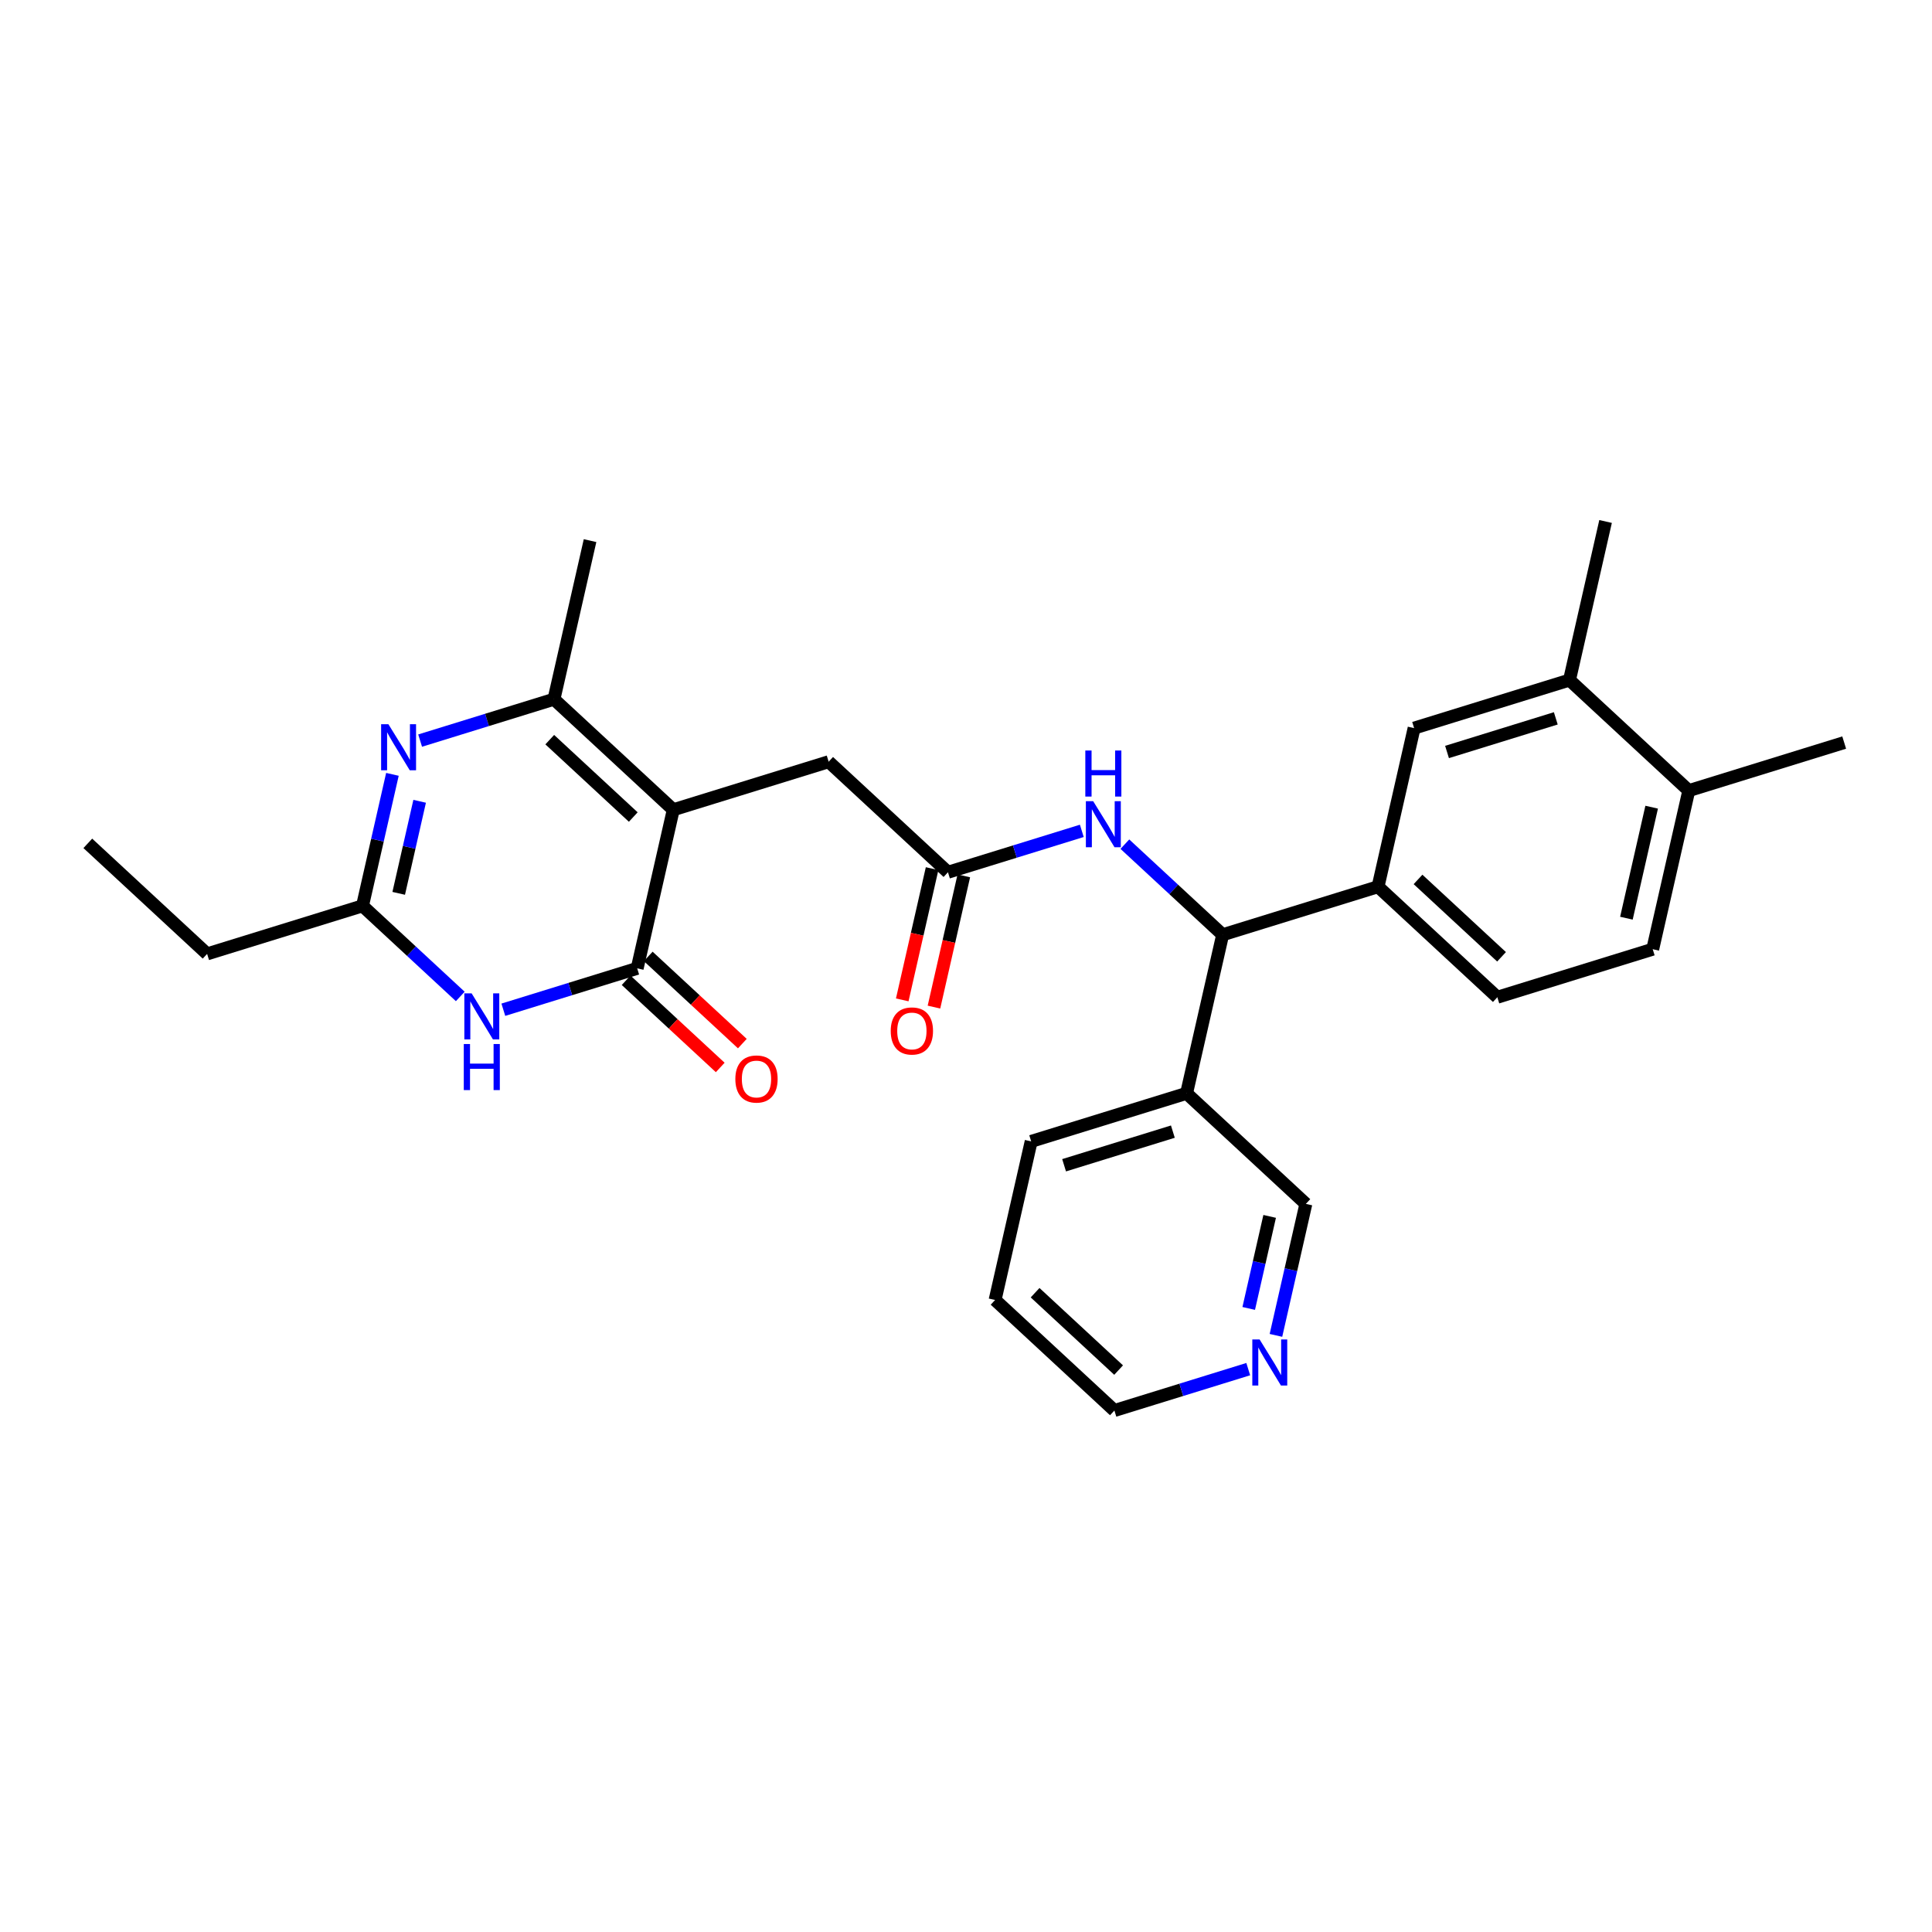 <?xml version='1.0' encoding='iso-8859-1'?>
<svg version='1.1' baseProfile='full'
              xmlns='http://www.w3.org/2000/svg'
                      xmlns:rdkit='http://www.rdkit.org/xml'
                      xmlns:xlink='http://www.w3.org/1999/xlink'
                  xml:space='preserve'
width='300px' height='300px' viewBox='0 0 300 300'>
<!-- END OF HEADER -->
<rect style='opacity:1.0;fill:#FFFFFF;stroke:none' width='300' height='300' x='0' y='0'> </rect>
<rect style='opacity:1.0;fill:#FFFFFF;stroke:none' width='300' height='300' x='0' y='0'> </rect>
<path class='bond-0 atom-0 atom-1' d='M 13.636,130.955 L 32.161,148.12' style='fill:none;fill-rule:evenodd;stroke:#000000;stroke-width:2.0px;stroke-linecap:butt;stroke-linejoin:miter;stroke-opacity:1' />
<path class='bond-1 atom-1 atom-2' d='M 32.161,148.12 L 56.289,140.66' style='fill:none;fill-rule:evenodd;stroke:#000000;stroke-width:2.0px;stroke-linecap:butt;stroke-linejoin:miter;stroke-opacity:1' />
<path class='bond-2 atom-2 atom-3' d='M 56.289,140.66 L 58.612,130.451' style='fill:none;fill-rule:evenodd;stroke:#000000;stroke-width:2.0px;stroke-linecap:butt;stroke-linejoin:miter;stroke-opacity:1' />
<path class='bond-2 atom-2 atom-3' d='M 58.612,130.451 L 60.935,120.241' style='fill:none;fill-rule:evenodd;stroke:#0000FF;stroke-width:2.0px;stroke-linecap:butt;stroke-linejoin:miter;stroke-opacity:1' />
<path class='bond-2 atom-2 atom-3' d='M 61.911,138.718 L 63.537,131.571' style='fill:none;fill-rule:evenodd;stroke:#000000;stroke-width:2.0px;stroke-linecap:butt;stroke-linejoin:miter;stroke-opacity:1' />
<path class='bond-2 atom-2 atom-3' d='M 63.537,131.571 L 65.163,124.425' style='fill:none;fill-rule:evenodd;stroke:#0000FF;stroke-width:2.0px;stroke-linecap:butt;stroke-linejoin:miter;stroke-opacity:1' />
<path class='bond-28 atom-28 atom-2' d='M 71.471,154.727 L 63.88,147.693' style='fill:none;fill-rule:evenodd;stroke:#0000FF;stroke-width:2.0px;stroke-linecap:butt;stroke-linejoin:miter;stroke-opacity:1' />
<path class='bond-28 atom-28 atom-2' d='M 63.88,147.693 L 56.289,140.66' style='fill:none;fill-rule:evenodd;stroke:#000000;stroke-width:2.0px;stroke-linecap:butt;stroke-linejoin:miter;stroke-opacity:1' />
<path class='bond-3 atom-3 atom-4' d='M 65.236,115 L 75.628,111.787' style='fill:none;fill-rule:evenodd;stroke:#0000FF;stroke-width:2.0px;stroke-linecap:butt;stroke-linejoin:miter;stroke-opacity:1' />
<path class='bond-3 atom-3 atom-4' d='M 75.628,111.787 L 86.02,108.573' style='fill:none;fill-rule:evenodd;stroke:#000000;stroke-width:2.0px;stroke-linecap:butt;stroke-linejoin:miter;stroke-opacity:1' />
<path class='bond-4 atom-4 atom-5' d='M 86.02,108.573 L 91.623,83.948' style='fill:none;fill-rule:evenodd;stroke:#000000;stroke-width:2.0px;stroke-linecap:butt;stroke-linejoin:miter;stroke-opacity:1' />
<path class='bond-5 atom-4 atom-6' d='M 86.02,108.573 L 104.545,125.739' style='fill:none;fill-rule:evenodd;stroke:#000000;stroke-width:2.0px;stroke-linecap:butt;stroke-linejoin:miter;stroke-opacity:1' />
<path class='bond-5 atom-4 atom-6' d='M 85.366,114.853 L 98.334,126.869' style='fill:none;fill-rule:evenodd;stroke:#000000;stroke-width:2.0px;stroke-linecap:butt;stroke-linejoin:miter;stroke-opacity:1' />
<path class='bond-6 atom-6 atom-7' d='M 104.545,125.739 L 128.673,118.278' style='fill:none;fill-rule:evenodd;stroke:#000000;stroke-width:2.0px;stroke-linecap:butt;stroke-linejoin:miter;stroke-opacity:1' />
<path class='bond-25 atom-6 atom-26' d='M 104.545,125.739 L 98.942,150.364' style='fill:none;fill-rule:evenodd;stroke:#000000;stroke-width:2.0px;stroke-linecap:butt;stroke-linejoin:miter;stroke-opacity:1' />
<path class='bond-7 atom-7 atom-8' d='M 128.673,118.278 L 147.199,135.443' style='fill:none;fill-rule:evenodd;stroke:#000000;stroke-width:2.0px;stroke-linecap:butt;stroke-linejoin:miter;stroke-opacity:1' />
<path class='bond-8 atom-8 atom-9' d='M 144.736,134.883 L 142.418,145.072' style='fill:none;fill-rule:evenodd;stroke:#000000;stroke-width:2.0px;stroke-linecap:butt;stroke-linejoin:miter;stroke-opacity:1' />
<path class='bond-8 atom-8 atom-9' d='M 142.418,145.072 L 140.1,155.261' style='fill:none;fill-rule:evenodd;stroke:#FF0000;stroke-width:2.0px;stroke-linecap:butt;stroke-linejoin:miter;stroke-opacity:1' />
<path class='bond-8 atom-8 atom-9' d='M 149.661,136.003 L 147.343,146.192' style='fill:none;fill-rule:evenodd;stroke:#000000;stroke-width:2.0px;stroke-linecap:butt;stroke-linejoin:miter;stroke-opacity:1' />
<path class='bond-8 atom-8 atom-9' d='M 147.343,146.192 L 145.025,156.381' style='fill:none;fill-rule:evenodd;stroke:#FF0000;stroke-width:2.0px;stroke-linecap:butt;stroke-linejoin:miter;stroke-opacity:1' />
<path class='bond-9 atom-8 atom-10' d='M 147.199,135.443 L 157.591,132.23' style='fill:none;fill-rule:evenodd;stroke:#000000;stroke-width:2.0px;stroke-linecap:butt;stroke-linejoin:miter;stroke-opacity:1' />
<path class='bond-9 atom-8 atom-10' d='M 157.591,132.23 L 167.983,129.016' style='fill:none;fill-rule:evenodd;stroke:#0000FF;stroke-width:2.0px;stroke-linecap:butt;stroke-linejoin:miter;stroke-opacity:1' />
<path class='bond-10 atom-10 atom-11' d='M 174.67,131.081 L 182.261,138.114' style='fill:none;fill-rule:evenodd;stroke:#0000FF;stroke-width:2.0px;stroke-linecap:butt;stroke-linejoin:miter;stroke-opacity:1' />
<path class='bond-10 atom-10 atom-11' d='M 182.261,138.114 L 189.852,145.148' style='fill:none;fill-rule:evenodd;stroke:#000000;stroke-width:2.0px;stroke-linecap:butt;stroke-linejoin:miter;stroke-opacity:1' />
<path class='bond-11 atom-11 atom-12' d='M 189.852,145.148 L 184.249,169.773' style='fill:none;fill-rule:evenodd;stroke:#000000;stroke-width:2.0px;stroke-linecap:butt;stroke-linejoin:miter;stroke-opacity:1' />
<path class='bond-17 atom-11 atom-18' d='M 189.852,145.148 L 213.98,137.687' style='fill:none;fill-rule:evenodd;stroke:#000000;stroke-width:2.0px;stroke-linecap:butt;stroke-linejoin:miter;stroke-opacity:1' />
<path class='bond-12 atom-12 atom-13' d='M 184.249,169.773 L 160.121,177.234' style='fill:none;fill-rule:evenodd;stroke:#000000;stroke-width:2.0px;stroke-linecap:butt;stroke-linejoin:miter;stroke-opacity:1' />
<path class='bond-12 atom-12 atom-13' d='M 182.122,175.718 L 165.232,180.941' style='fill:none;fill-rule:evenodd;stroke:#000000;stroke-width:2.0px;stroke-linecap:butt;stroke-linejoin:miter;stroke-opacity:1' />
<path class='bond-29 atom-17 atom-12' d='M 202.774,186.939 L 184.249,169.773' style='fill:none;fill-rule:evenodd;stroke:#000000;stroke-width:2.0px;stroke-linecap:butt;stroke-linejoin:miter;stroke-opacity:1' />
<path class='bond-13 atom-13 atom-14' d='M 160.121,177.234 L 154.518,201.86' style='fill:none;fill-rule:evenodd;stroke:#000000;stroke-width:2.0px;stroke-linecap:butt;stroke-linejoin:miter;stroke-opacity:1' />
<path class='bond-14 atom-14 atom-15' d='M 154.518,201.86 L 173.043,219.025' style='fill:none;fill-rule:evenodd;stroke:#000000;stroke-width:2.0px;stroke-linecap:butt;stroke-linejoin:miter;stroke-opacity:1' />
<path class='bond-14 atom-14 atom-15' d='M 160.73,200.73 L 173.697,212.745' style='fill:none;fill-rule:evenodd;stroke:#000000;stroke-width:2.0px;stroke-linecap:butt;stroke-linejoin:miter;stroke-opacity:1' />
<path class='bond-15 atom-15 atom-16' d='M 173.043,219.025 L 183.435,215.812' style='fill:none;fill-rule:evenodd;stroke:#000000;stroke-width:2.0px;stroke-linecap:butt;stroke-linejoin:miter;stroke-opacity:1' />
<path class='bond-15 atom-15 atom-16' d='M 183.435,215.812 L 193.827,212.598' style='fill:none;fill-rule:evenodd;stroke:#0000FF;stroke-width:2.0px;stroke-linecap:butt;stroke-linejoin:miter;stroke-opacity:1' />
<path class='bond-16 atom-16 atom-17' d='M 198.128,207.357 L 200.451,197.148' style='fill:none;fill-rule:evenodd;stroke:#0000FF;stroke-width:2.0px;stroke-linecap:butt;stroke-linejoin:miter;stroke-opacity:1' />
<path class='bond-16 atom-16 atom-17' d='M 200.451,197.148 L 202.774,186.939' style='fill:none;fill-rule:evenodd;stroke:#000000;stroke-width:2.0px;stroke-linecap:butt;stroke-linejoin:miter;stroke-opacity:1' />
<path class='bond-16 atom-16 atom-17' d='M 193.9,203.174 L 195.526,196.027' style='fill:none;fill-rule:evenodd;stroke:#0000FF;stroke-width:2.0px;stroke-linecap:butt;stroke-linejoin:miter;stroke-opacity:1' />
<path class='bond-16 atom-16 atom-17' d='M 195.526,196.027 L 197.152,188.881' style='fill:none;fill-rule:evenodd;stroke:#000000;stroke-width:2.0px;stroke-linecap:butt;stroke-linejoin:miter;stroke-opacity:1' />
<path class='bond-18 atom-18 atom-19' d='M 213.98,137.687 L 232.505,154.852' style='fill:none;fill-rule:evenodd;stroke:#000000;stroke-width:2.0px;stroke-linecap:butt;stroke-linejoin:miter;stroke-opacity:1' />
<path class='bond-18 atom-18 atom-19' d='M 220.191,136.557 L 233.159,148.572' style='fill:none;fill-rule:evenodd;stroke:#000000;stroke-width:2.0px;stroke-linecap:butt;stroke-linejoin:miter;stroke-opacity:1' />
<path class='bond-30 atom-25 atom-18' d='M 219.583,113.061 L 213.98,137.687' style='fill:none;fill-rule:evenodd;stroke:#000000;stroke-width:2.0px;stroke-linecap:butt;stroke-linejoin:miter;stroke-opacity:1' />
<path class='bond-19 atom-19 atom-20' d='M 232.505,154.852 L 256.633,147.392' style='fill:none;fill-rule:evenodd;stroke:#000000;stroke-width:2.0px;stroke-linecap:butt;stroke-linejoin:miter;stroke-opacity:1' />
<path class='bond-20 atom-20 atom-21' d='M 256.633,147.392 L 262.236,122.766' style='fill:none;fill-rule:evenodd;stroke:#000000;stroke-width:2.0px;stroke-linecap:butt;stroke-linejoin:miter;stroke-opacity:1' />
<path class='bond-20 atom-20 atom-21' d='M 252.548,142.577 L 256.47,125.339' style='fill:none;fill-rule:evenodd;stroke:#000000;stroke-width:2.0px;stroke-linecap:butt;stroke-linejoin:miter;stroke-opacity:1' />
<path class='bond-21 atom-21 atom-22' d='M 262.236,122.766 L 286.364,115.305' style='fill:none;fill-rule:evenodd;stroke:#000000;stroke-width:2.0px;stroke-linecap:butt;stroke-linejoin:miter;stroke-opacity:1' />
<path class='bond-22 atom-21 atom-23' d='M 262.236,122.766 L 243.711,105.601' style='fill:none;fill-rule:evenodd;stroke:#000000;stroke-width:2.0px;stroke-linecap:butt;stroke-linejoin:miter;stroke-opacity:1' />
<path class='bond-23 atom-23 atom-24' d='M 243.711,105.601 L 249.313,80.975' style='fill:none;fill-rule:evenodd;stroke:#000000;stroke-width:2.0px;stroke-linecap:butt;stroke-linejoin:miter;stroke-opacity:1' />
<path class='bond-24 atom-23 atom-25' d='M 243.711,105.601 L 219.583,113.061' style='fill:none;fill-rule:evenodd;stroke:#000000;stroke-width:2.0px;stroke-linecap:butt;stroke-linejoin:miter;stroke-opacity:1' />
<path class='bond-24 atom-23 atom-25' d='M 241.583,111.545 L 224.694,116.768' style='fill:none;fill-rule:evenodd;stroke:#000000;stroke-width:2.0px;stroke-linecap:butt;stroke-linejoin:miter;stroke-opacity:1' />
<path class='bond-26 atom-26 atom-27' d='M 97.226,152.217 L 104.531,158.986' style='fill:none;fill-rule:evenodd;stroke:#000000;stroke-width:2.0px;stroke-linecap:butt;stroke-linejoin:miter;stroke-opacity:1' />
<path class='bond-26 atom-26 atom-27' d='M 104.531,158.986 L 111.837,165.755' style='fill:none;fill-rule:evenodd;stroke:#FF0000;stroke-width:2.0px;stroke-linecap:butt;stroke-linejoin:miter;stroke-opacity:1' />
<path class='bond-26 atom-26 atom-27' d='M 100.659,148.512 L 107.964,155.281' style='fill:none;fill-rule:evenodd;stroke:#000000;stroke-width:2.0px;stroke-linecap:butt;stroke-linejoin:miter;stroke-opacity:1' />
<path class='bond-26 atom-26 atom-27' d='M 107.964,155.281 L 115.27,162.05' style='fill:none;fill-rule:evenodd;stroke:#FF0000;stroke-width:2.0px;stroke-linecap:butt;stroke-linejoin:miter;stroke-opacity:1' />
<path class='bond-27 atom-26 atom-28' d='M 98.942,150.364 L 88.55,153.578' style='fill:none;fill-rule:evenodd;stroke:#000000;stroke-width:2.0px;stroke-linecap:butt;stroke-linejoin:miter;stroke-opacity:1' />
<path class='bond-27 atom-26 atom-28' d='M 88.55,153.578 L 78.158,156.791' style='fill:none;fill-rule:evenodd;stroke:#0000FF;stroke-width:2.0px;stroke-linecap:butt;stroke-linejoin:miter;stroke-opacity:1' />
<path  class='atom-3' d='M 60.311 112.458
L 62.655 116.246
Q 62.887 116.62, 63.261 117.297
Q 63.635 117.974, 63.655 118.014
L 63.655 112.458
L 64.605 112.458
L 64.605 119.61
L 63.625 119.61
L 61.109 115.468
Q 60.816 114.983, 60.503 114.428
Q 60.2 113.872, 60.109 113.7
L 60.109 119.61
L 59.18 119.61
L 59.18 112.458
L 60.311 112.458
' fill='#0000FF'/>
<path  class='atom-9' d='M 138.312 160.089
Q 138.312 158.372, 139.161 157.412
Q 140.01 156.452, 141.596 156.452
Q 143.182 156.452, 144.03 157.412
Q 144.879 158.372, 144.879 160.089
Q 144.879 161.827, 144.02 162.817
Q 143.161 163.797, 141.596 163.797
Q 140.02 163.797, 139.161 162.817
Q 138.312 161.837, 138.312 160.089
M 141.596 162.988
Q 142.687 162.988, 143.273 162.261
Q 143.869 161.524, 143.869 160.089
Q 143.869 158.685, 143.273 157.978
Q 142.687 157.261, 141.596 157.261
Q 140.505 157.261, 139.909 157.968
Q 139.323 158.675, 139.323 160.089
Q 139.323 161.534, 139.909 162.261
Q 140.505 162.988, 141.596 162.988
' fill='#FF0000'/>
<path  class='atom-10' d='M 169.746 124.406
L 172.089 128.195
Q 172.322 128.568, 172.695 129.245
Q 173.069 129.922, 173.089 129.963
L 173.089 124.406
L 174.039 124.406
L 174.039 131.559
L 173.059 131.559
L 170.544 127.417
Q 170.251 126.932, 169.938 126.376
Q 169.634 125.821, 169.544 125.649
L 169.544 131.559
L 168.614 131.559
L 168.614 124.406
L 169.746 124.406
' fill='#0000FF'/>
<path  class='atom-10' d='M 168.528 116.539
L 169.498 116.539
L 169.498 119.58
L 173.155 119.58
L 173.155 116.539
L 174.125 116.539
L 174.125 123.691
L 173.155 123.691
L 173.155 120.388
L 169.498 120.388
L 169.498 123.691
L 168.528 123.691
L 168.528 116.539
' fill='#0000FF'/>
<path  class='atom-16' d='M 195.59 207.988
L 197.934 211.777
Q 198.166 212.15, 198.54 212.827
Q 198.913 213.504, 198.934 213.544
L 198.934 207.988
L 199.883 207.988
L 199.883 215.141
L 198.903 215.141
L 196.388 210.999
Q 196.095 210.514, 195.782 209.958
Q 195.479 209.403, 195.388 209.231
L 195.388 215.141
L 194.458 215.141
L 194.458 207.988
L 195.59 207.988
' fill='#0000FF'/>
<path  class='atom-27' d='M 114.184 167.55
Q 114.184 165.832, 115.033 164.873
Q 115.882 163.913, 117.468 163.913
Q 119.054 163.913, 119.902 164.873
Q 120.751 165.832, 120.751 167.55
Q 120.751 169.287, 119.892 170.277
Q 119.033 171.257, 117.468 171.257
Q 115.892 171.257, 115.033 170.277
Q 114.184 169.297, 114.184 167.55
M 117.468 170.449
Q 118.559 170.449, 119.145 169.722
Q 119.741 168.984, 119.741 167.55
Q 119.741 166.146, 119.145 165.438
Q 118.559 164.721, 117.468 164.721
Q 116.377 164.721, 115.781 165.428
Q 115.195 166.135, 115.195 167.55
Q 115.195 168.994, 115.781 169.722
Q 116.377 170.449, 117.468 170.449
' fill='#FF0000'/>
<path  class='atom-28' d='M 73.234 154.249
L 75.577 158.037
Q 75.81 158.411, 76.183 159.088
Q 76.557 159.765, 76.577 159.805
L 76.577 154.249
L 77.527 154.249
L 77.527 161.401
L 76.547 161.401
L 74.032 157.259
Q 73.739 156.774, 73.425 156.219
Q 73.122 155.663, 73.031 155.491
L 73.031 161.401
L 72.102 161.401
L 72.102 154.249
L 73.234 154.249
' fill='#0000FF'/>
<path  class='atom-28' d='M 72.016 162.116
L 72.986 162.116
L 72.986 165.157
L 76.643 165.157
L 76.643 162.116
L 77.613 162.116
L 77.613 169.269
L 76.643 169.269
L 76.643 165.965
L 72.986 165.965
L 72.986 169.269
L 72.016 169.269
L 72.016 162.116
' fill='#0000FF'/>
</svg>
